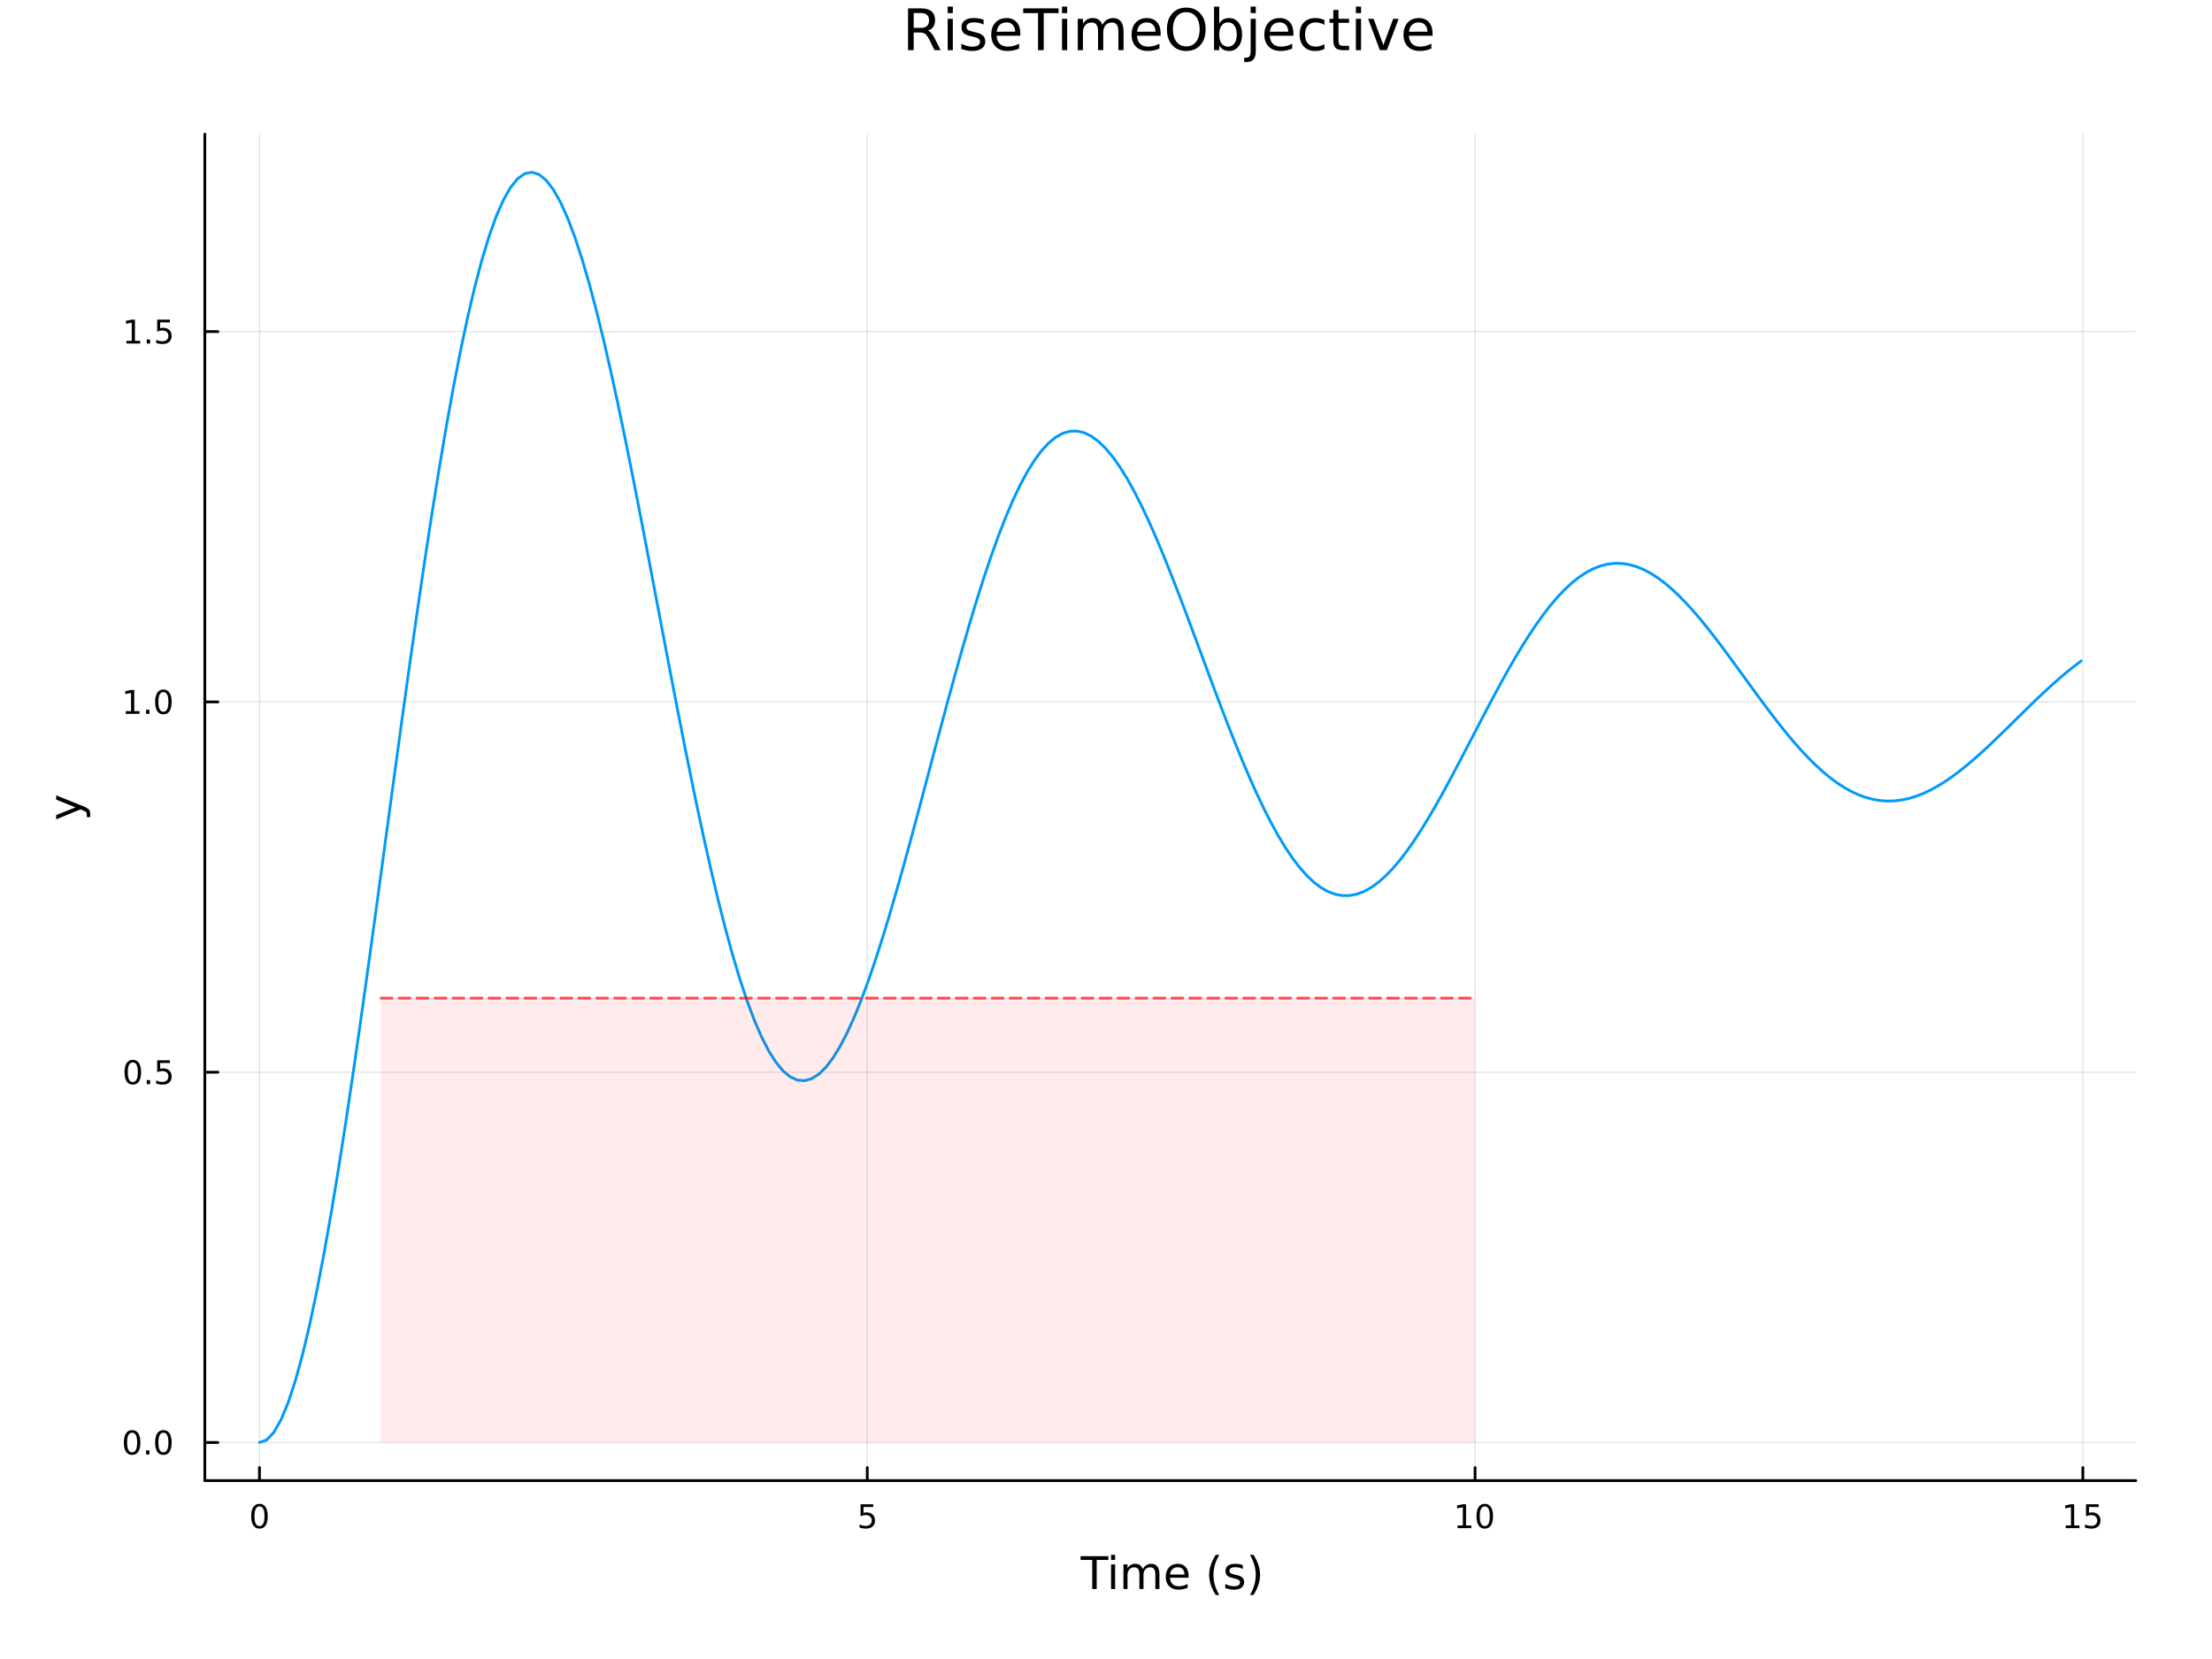<?xml version="1.0" encoding="utf-8"?>
<svg xmlns="http://www.w3.org/2000/svg" xmlns:xlink="http://www.w3.org/1999/xlink" width="800" height="600" viewBox="0 0 3200 2400">
<rect x="0" y="0" width="3200" height="2400" fill="#333333" stroke="none"/>
<defs>
  <clipPath id="clip910">
    <rect x="0" y="0" width="3200" height="2400"/>
  </clipPath>
</defs>
<path clip-path="url(#clip910)" d="M0 2400 L3200 2400 L3200 0 L0 0  Z" fill="#ffffff" fill-rule="evenodd" fill-opacity="1"/>
<defs>
  <clipPath id="clip911">
    <rect x="640" y="0" width="2241" height="2241"/>
  </clipPath>
</defs>
<path clip-path="url(#clip910)" d="M296.312 2141.93 L3089.76 2141.93 L3089.76 194.024 L296.312 194.024  Z" fill="#ffffff" fill-rule="evenodd" fill-opacity="1"/>
<defs>
  <clipPath id="clip912">
    <rect x="296" y="194" width="2794" height="1949"/>
  </clipPath>
</defs>
<polyline clip-path="url(#clip912)" style="stroke:#000000; stroke-linecap:round; stroke-linejoin:round; stroke-width:2; stroke-opacity:0.1; fill:none" points="375.372,2141.93 375.372,194.024 "/>
<polyline clip-path="url(#clip912)" style="stroke:#000000; stroke-linecap:round; stroke-linejoin:round; stroke-width:2; stroke-opacity:0.1; fill:none" points="1254.64,2141.93 1254.64,194.024 "/>
<polyline clip-path="url(#clip912)" style="stroke:#000000; stroke-linecap:round; stroke-linejoin:round; stroke-width:2; stroke-opacity:0.1; fill:none" points="2133.9,2141.93 2133.9,194.024 "/>
<polyline clip-path="url(#clip912)" style="stroke:#000000; stroke-linecap:round; stroke-linejoin:round; stroke-width:2; stroke-opacity:0.1; fill:none" points="3013.17,2141.93 3013.17,194.024 "/>
<polyline clip-path="url(#clip912)" style="stroke:#000000; stroke-linecap:round; stroke-linejoin:round; stroke-width:2; stroke-opacity:0.1; fill:none" points="296.312,2086.8 3089.76,2086.8 "/>
<polyline clip-path="url(#clip912)" style="stroke:#000000; stroke-linecap:round; stroke-linejoin:round; stroke-width:2; stroke-opacity:0.1; fill:none" points="296.312,1551.11 3089.76,1551.11 "/>
<polyline clip-path="url(#clip912)" style="stroke:#000000; stroke-linecap:round; stroke-linejoin:round; stroke-width:2; stroke-opacity:0.1; fill:none" points="296.312,1015.42 3089.76,1015.42 "/>
<polyline clip-path="url(#clip912)" style="stroke:#000000; stroke-linecap:round; stroke-linejoin:round; stroke-width:2; stroke-opacity:0.1; fill:none" points="296.312,479.732 3089.76,479.732 "/>
<polyline clip-path="url(#clip910)" style="stroke:#000000; stroke-linecap:round; stroke-linejoin:round; stroke-width:4; stroke-opacity:1; fill:none" points="296.312,2141.93 3089.76,2141.93 "/>
<polyline clip-path="url(#clip910)" style="stroke:#000000; stroke-linecap:round; stroke-linejoin:round; stroke-width:4; stroke-opacity:1; fill:none" points="375.372,2141.93 375.372,2123.03 "/>
<polyline clip-path="url(#clip910)" style="stroke:#000000; stroke-linecap:round; stroke-linejoin:round; stroke-width:4; stroke-opacity:1; fill:none" points="1254.64,2141.93 1254.64,2123.03 "/>
<polyline clip-path="url(#clip910)" style="stroke:#000000; stroke-linecap:round; stroke-linejoin:round; stroke-width:4; stroke-opacity:1; fill:none" points="2133.9,2141.93 2133.9,2123.03 "/>
<polyline clip-path="url(#clip910)" style="stroke:#000000; stroke-linecap:round; stroke-linejoin:round; stroke-width:4; stroke-opacity:1; fill:none" points="3013.17,2141.93 3013.17,2123.03 "/>
<path clip-path="url(#clip910)" d="M375.372 2179.25 Q371.761 2179.25 369.932 2182.81 Q368.127 2186.35 368.127 2193.48 Q368.127 2200.59 369.932 2204.15 Q371.761 2207.7 375.372 2207.7 Q379.006 2207.7 380.812 2204.15 Q382.641 2200.59 382.641 2193.48 Q382.641 2186.35 380.812 2182.81 Q379.006 2179.25 375.372 2179.25 M375.372 2175.54 Q381.182 2175.54 384.238 2180.15 Q387.317 2184.73 387.317 2193.48 Q387.317 2202.21 384.238 2206.82 Q381.182 2211.4 375.372 2211.4 Q369.562 2211.4 366.483 2206.82 Q363.428 2202.21 363.428 2193.48 Q363.428 2184.73 366.483 2180.15 Q369.562 2175.54 375.372 2175.54 Z" fill="#000000" fill-rule="nonzero" fill-opacity="1" /><path clip-path="url(#clip910)" d="M1244.91 2176.17 L1263.27 2176.17 L1263.27 2180.1 L1249.2 2180.1 L1249.2 2188.58 Q1250.22 2188.23 1251.23 2188.07 Q1252.25 2187.88 1253.27 2187.88 Q1259.06 2187.88 1262.44 2191.05 Q1265.82 2194.22 1265.82 2199.64 Q1265.82 2205.22 1262.35 2208.32 Q1258.87 2211.4 1252.55 2211.4 Q1250.38 2211.4 1248.11 2211.03 Q1245.86 2210.66 1243.46 2209.92 L1243.46 2205.22 Q1245.54 2206.35 1247.76 2206.91 Q1249.98 2207.46 1252.46 2207.46 Q1256.47 2207.46 1258.8 2205.36 Q1261.14 2203.25 1261.14 2199.64 Q1261.14 2196.03 1258.8 2193.92 Q1256.47 2191.82 1252.46 2191.82 Q1250.59 2191.82 1248.71 2192.23 Q1246.86 2192.65 1244.91 2193.53 L1244.91 2176.17 Z" fill="#000000" fill-rule="nonzero" fill-opacity="1" /><path clip-path="url(#clip910)" d="M2108.59 2206.79 L2116.23 2206.79 L2116.23 2180.43 L2107.92 2182.09 L2107.92 2177.83 L2116.18 2176.17 L2120.86 2176.17 L2120.86 2206.79 L2128.5 2206.79 L2128.5 2210.73 L2108.59 2210.73 L2108.59 2206.79 Z" fill="#000000" fill-rule="nonzero" fill-opacity="1" /><path clip-path="url(#clip910)" d="M2147.94 2179.25 Q2144.33 2179.25 2142.5 2182.81 Q2140.7 2186.35 2140.7 2193.48 Q2140.7 2200.59 2142.5 2204.15 Q2144.33 2207.7 2147.94 2207.7 Q2151.57 2207.7 2153.38 2204.15 Q2155.21 2200.59 2155.21 2193.48 Q2155.21 2186.35 2153.38 2182.81 Q2151.57 2179.25 2147.94 2179.25 M2147.94 2175.54 Q2153.75 2175.54 2156.81 2180.15 Q2159.88 2184.73 2159.88 2193.48 Q2159.88 2202.21 2156.81 2206.82 Q2153.75 2211.4 2147.94 2211.4 Q2142.13 2211.4 2139.05 2206.82 Q2136 2202.21 2136 2193.48 Q2136 2184.73 2139.05 2180.15 Q2142.13 2175.54 2147.94 2175.54 Z" fill="#000000" fill-rule="nonzero" fill-opacity="1" /><path clip-path="url(#clip910)" d="M2988.35 2206.79 L2995.99 2206.79 L2995.99 2180.43 L2987.68 2182.09 L2987.68 2177.83 L2995.94 2176.17 L3000.62 2176.17 L3000.62 2206.79 L3008.26 2206.79 L3008.26 2210.73 L2988.35 2210.73 L2988.35 2206.79 Z" fill="#000000" fill-rule="nonzero" fill-opacity="1" /><path clip-path="url(#clip910)" d="M3017.75 2176.17 L3036.11 2176.17 L3036.11 2180.1 L3022.03 2180.1 L3022.03 2188.58 Q3023.05 2188.23 3024.07 2188.07 Q3025.09 2187.88 3026.11 2187.88 Q3031.89 2187.88 3035.27 2191.05 Q3038.65 2194.22 3038.65 2199.64 Q3038.65 2205.22 3035.18 2208.32 Q3031.71 2211.4 3025.39 2211.4 Q3023.21 2211.4 3020.94 2211.03 Q3018.7 2210.66 3016.29 2209.92 L3016.29 2205.22 Q3018.37 2206.35 3020.6 2206.91 Q3022.82 2207.46 3025.3 2207.46 Q3029.3 2207.46 3031.64 2205.36 Q3033.98 2203.25 3033.98 2199.64 Q3033.98 2196.03 3031.64 2193.92 Q3029.3 2191.82 3025.3 2191.82 Q3023.42 2191.82 3021.55 2192.23 Q3019.69 2192.65 3017.75 2193.53 L3017.75 2176.17 Z" fill="#000000" fill-rule="nonzero" fill-opacity="1" /><path clip-path="url(#clip910)" d="M1563.21 2251.27 L1603.41 2251.27 L1603.41 2256.68 L1586.54 2256.68 L1586.54 2298.79 L1580.08 2298.79 L1580.08 2256.68 L1563.21 2256.68 L1563.21 2251.27 Z" fill="#000000" fill-rule="nonzero" fill-opacity="1" /><path clip-path="url(#clip910)" d="M1607.36 2263.14 L1613.21 2263.14 L1613.21 2298.79 L1607.36 2298.79 L1607.36 2263.14 M1607.36 2249.27 L1613.21 2249.27 L1613.21 2256.68 L1607.36 2256.68 L1607.36 2249.27 Z" fill="#000000" fill-rule="nonzero" fill-opacity="1" /><path clip-path="url(#clip910)" d="M1653.22 2269.99 Q1655.42 2266.04 1658.47 2264.16 Q1661.53 2262.28 1665.67 2262.28 Q1671.24 2262.28 1674.26 2266.2 Q1677.28 2270.08 1677.28 2277.28 L1677.28 2298.79 L1671.39 2298.79 L1671.39 2277.47 Q1671.39 2272.34 1669.58 2269.86 Q1667.77 2267.38 1664.04 2267.38 Q1659.49 2267.38 1656.85 2270.4 Q1654.21 2273.42 1654.21 2278.64 L1654.21 2298.79 L1648.32 2298.79 L1648.32 2277.47 Q1648.32 2272.31 1646.5 2269.86 Q1644.69 2267.38 1640.9 2267.38 Q1636.42 2267.38 1633.77 2270.43 Q1631.13 2273.46 1631.13 2278.64 L1631.13 2298.79 L1625.24 2298.79 L1625.24 2263.14 L1631.13 2263.14 L1631.13 2268.68 Q1633.14 2265.4 1635.94 2263.84 Q1638.74 2262.28 1642.59 2262.28 Q1646.47 2262.28 1649.18 2264.26 Q1651.92 2266.23 1653.22 2269.99 Z" fill="#000000" fill-rule="nonzero" fill-opacity="1" /><path clip-path="url(#clip910)" d="M1719.46 2279.5 L1719.46 2282.37 L1692.53 2282.37 Q1692.91 2288.42 1696.16 2291.6 Q1699.44 2294.75 1705.26 2294.75 Q1708.63 2294.75 1711.79 2293.92 Q1714.97 2293.09 1718.09 2291.44 L1718.09 2296.98 Q1714.94 2298.31 1711.63 2299.01 Q1708.32 2299.71 1704.91 2299.71 Q1696.38 2299.71 1691.38 2294.75 Q1686.42 2289.78 1686.42 2281.32 Q1686.42 2272.57 1691.13 2267.44 Q1695.87 2262.28 1703.89 2262.28 Q1711.08 2262.28 1715.25 2266.93 Q1719.46 2271.55 1719.46 2279.5 M1713.6 2277.78 Q1713.54 2272.98 1710.89 2270.11 Q1708.28 2267.25 1703.96 2267.25 Q1699.05 2267.25 1696.09 2270.02 Q1693.17 2272.79 1692.72 2277.82 L1713.6 2277.78 Z" fill="#000000" fill-rule="nonzero" fill-opacity="1" /><path clip-path="url(#clip910)" d="M1763.86 2249.33 Q1759.59 2256.65 1757.52 2263.81 Q1755.45 2270.97 1755.45 2278.33 Q1755.45 2285.68 1757.52 2292.9 Q1759.62 2300.1 1763.86 2307.39 L1758.76 2307.39 Q1753.99 2299.91 1751.6 2292.68 Q1749.25 2285.46 1749.25 2278.33 Q1749.25 2271.23 1751.6 2264.03 Q1753.96 2256.84 1758.76 2249.33 L1763.86 2249.33 Z" fill="#000000" fill-rule="nonzero" fill-opacity="1" /><path clip-path="url(#clip910)" d="M1797.94 2264.19 L1797.94 2269.73 Q1795.46 2268.46 1792.79 2267.82 Q1790.12 2267.19 1787.25 2267.19 Q1782.89 2267.19 1780.69 2268.52 Q1778.53 2269.86 1778.53 2272.53 Q1778.53 2274.57 1780.09 2275.75 Q1781.65 2276.89 1786.36 2277.94 L1788.36 2278.39 Q1794.6 2279.73 1797.21 2282.18 Q1799.85 2284.6 1799.85 2288.96 Q1799.85 2293.92 1795.91 2296.82 Q1791.99 2299.71 1785.12 2299.71 Q1782.25 2299.71 1779.13 2299.14 Q1776.05 2298.6 1772.61 2297.49 L1772.61 2291.44 Q1775.86 2293.13 1779.01 2293.99 Q1782.16 2294.81 1785.25 2294.81 Q1789.38 2294.81 1791.61 2293.41 Q1793.84 2291.98 1793.84 2289.4 Q1793.84 2287.02 1792.22 2285.74 Q1790.62 2284.47 1785.18 2283.29 L1783.14 2282.81 Q1777.7 2281.67 1775.28 2279.31 Q1772.86 2276.93 1772.86 2272.79 Q1772.86 2267.76 1776.43 2265.02 Q1779.99 2262.28 1786.55 2262.28 Q1789.8 2262.28 1792.66 2262.76 Q1795.53 2263.24 1797.94 2264.19 Z" fill="#000000" fill-rule="nonzero" fill-opacity="1" /><path clip-path="url(#clip910)" d="M1808.26 2249.33 L1813.35 2249.33 Q1818.12 2256.84 1820.48 2264.03 Q1822.87 2271.23 1822.87 2278.33 Q1822.87 2285.46 1820.48 2292.68 Q1818.12 2299.91 1813.35 2307.39 L1808.26 2307.39 Q1812.49 2300.1 1814.56 2292.9 Q1816.66 2285.68 1816.66 2278.33 Q1816.66 2270.97 1814.56 2263.81 Q1812.49 2256.65 1808.26 2249.33 Z" fill="#000000" fill-rule="nonzero" fill-opacity="1" /><polyline clip-path="url(#clip910)" style="stroke:#000000; stroke-linecap:round; stroke-linejoin:round; stroke-width:4; stroke-opacity:1; fill:none" points="296.312,2141.93 296.312,194.024 "/>
<polyline clip-path="url(#clip910)" style="stroke:#000000; stroke-linecap:round; stroke-linejoin:round; stroke-width:4; stroke-opacity:1; fill:none" points="296.312,2086.8 315.21,2086.8 "/>
<polyline clip-path="url(#clip910)" style="stroke:#000000; stroke-linecap:round; stroke-linejoin:round; stroke-width:4; stroke-opacity:1; fill:none" points="296.312,1551.11 315.21,1551.11 "/>
<polyline clip-path="url(#clip910)" style="stroke:#000000; stroke-linecap:round; stroke-linejoin:round; stroke-width:4; stroke-opacity:1; fill:none" points="296.312,1015.42 315.21,1015.42 "/>
<polyline clip-path="url(#clip910)" style="stroke:#000000; stroke-linecap:round; stroke-linejoin:round; stroke-width:4; stroke-opacity:1; fill:none" points="296.312,479.732 315.21,479.732 "/>
<path clip-path="url(#clip910)" d="M191.137 2072.6 Q187.526 2072.6 185.697 2076.16 Q183.891 2079.7 183.891 2086.83 Q183.891 2093.94 185.697 2097.5 Q187.526 2101.05 191.137 2101.05 Q194.771 2101.05 196.576 2097.5 Q198.405 2093.94 198.405 2086.83 Q198.405 2079.7 196.576 2076.16 Q194.771 2072.6 191.137 2072.6 M191.137 2068.89 Q196.947 2068.89 200.002 2073.5 Q203.081 2078.08 203.081 2086.83 Q203.081 2095.56 200.002 2100.17 Q196.947 2104.75 191.137 2104.75 Q185.327 2104.75 182.248 2100.17 Q179.192 2095.56 179.192 2086.83 Q179.192 2078.08 182.248 2073.5 Q185.327 2068.89 191.137 2068.89 Z" fill="#000000" fill-rule="nonzero" fill-opacity="1" /><path clip-path="url(#clip910)" d="M211.299 2098.2 L216.183 2098.2 L216.183 2104.08 L211.299 2104.08 L211.299 2098.2 Z" fill="#000000" fill-rule="nonzero" fill-opacity="1" /><path clip-path="url(#clip910)" d="M236.368 2072.6 Q232.757 2072.6 230.928 2076.16 Q229.123 2079.7 229.123 2086.83 Q229.123 2093.94 230.928 2097.5 Q232.757 2101.05 236.368 2101.05 Q240.002 2101.05 241.808 2097.5 Q243.636 2093.94 243.636 2086.83 Q243.636 2079.7 241.808 2076.16 Q240.002 2072.6 236.368 2072.6 M236.368 2068.89 Q242.178 2068.89 245.234 2073.5 Q248.312 2078.08 248.312 2086.83 Q248.312 2095.56 245.234 2100.17 Q242.178 2104.75 236.368 2104.75 Q230.558 2104.75 227.479 2100.17 Q224.424 2095.56 224.424 2086.83 Q224.424 2078.08 227.479 2073.5 Q230.558 2068.89 236.368 2068.89 Z" fill="#000000" fill-rule="nonzero" fill-opacity="1" /><path clip-path="url(#clip910)" d="M192.132 1536.91 Q188.521 1536.91 186.692 1540.47 Q184.887 1544.01 184.887 1551.14 Q184.887 1558.25 186.692 1561.82 Q188.521 1565.36 192.132 1565.36 Q195.766 1565.36 197.572 1561.82 Q199.401 1558.25 199.401 1551.14 Q199.401 1544.01 197.572 1540.47 Q195.766 1536.91 192.132 1536.91 M192.132 1533.2 Q197.942 1533.2 200.998 1537.81 Q204.076 1542.39 204.076 1551.14 Q204.076 1559.87 200.998 1564.48 Q197.942 1569.06 192.132 1569.06 Q186.322 1569.06 183.243 1564.48 Q180.188 1559.87 180.188 1551.14 Q180.188 1542.39 183.243 1537.81 Q186.322 1533.2 192.132 1533.2 Z" fill="#000000" fill-rule="nonzero" fill-opacity="1" /><path clip-path="url(#clip910)" d="M212.294 1562.51 L217.178 1562.51 L217.178 1568.39 L212.294 1568.39 L212.294 1562.51 Z" fill="#000000" fill-rule="nonzero" fill-opacity="1" /><path clip-path="url(#clip910)" d="M227.41 1533.83 L245.766 1533.83 L245.766 1537.76 L231.692 1537.76 L231.692 1546.24 Q232.711 1545.89 233.729 1545.73 Q234.748 1545.54 235.766 1545.54 Q241.553 1545.54 244.933 1548.71 Q248.312 1551.89 248.312 1557.3 Q248.312 1562.88 244.84 1565.98 Q241.368 1569.06 235.048 1569.06 Q232.873 1569.06 230.604 1568.69 Q228.359 1568.32 225.951 1567.58 L225.951 1562.88 Q228.035 1564.01 230.257 1564.57 Q232.479 1565.13 234.956 1565.13 Q238.96 1565.13 241.298 1563.02 Q243.636 1560.91 243.636 1557.3 Q243.636 1553.69 241.298 1551.58 Q238.96 1549.48 234.956 1549.48 Q233.081 1549.48 231.206 1549.89 Q229.354 1550.31 227.41 1551.19 L227.41 1533.83 Z" fill="#000000" fill-rule="nonzero" fill-opacity="1" /><path clip-path="url(#clip910)" d="M181.947 1028.77 L189.586 1028.77 L189.586 1002.4 L181.276 1004.07 L181.276 999.807 L189.539 998.141 L194.215 998.141 L194.215 1028.77 L201.854 1028.77 L201.854 1032.7 L181.947 1032.7 L181.947 1028.77 Z" fill="#000000" fill-rule="nonzero" fill-opacity="1" /><path clip-path="url(#clip910)" d="M211.299 1026.82 L216.183 1026.82 L216.183 1032.7 L211.299 1032.7 L211.299 1026.82 Z" fill="#000000" fill-rule="nonzero" fill-opacity="1" /><path clip-path="url(#clip910)" d="M236.368 1001.22 Q232.757 1001.22 230.928 1004.78 Q229.123 1008.33 229.123 1015.46 Q229.123 1022.56 230.928 1026.13 Q232.757 1029.67 236.368 1029.67 Q240.002 1029.67 241.808 1026.13 Q243.636 1022.56 243.636 1015.46 Q243.636 1008.33 241.808 1004.78 Q240.002 1001.22 236.368 1001.22 M236.368 997.516 Q242.178 997.516 245.234 1002.12 Q248.312 1006.71 248.312 1015.46 Q248.312 1024.18 245.234 1028.79 Q242.178 1033.37 236.368 1033.37 Q230.558 1033.37 227.479 1028.79 Q224.424 1024.18 224.424 1015.46 Q224.424 1006.71 227.479 1002.12 Q230.558 997.516 236.368 997.516 Z" fill="#000000" fill-rule="nonzero" fill-opacity="1" /><path clip-path="url(#clip910)" d="M182.942 493.077 L190.581 493.077 L190.581 466.711 L182.271 468.378 L182.271 464.119 L190.535 462.452 L195.211 462.452 L195.211 493.077 L202.85 493.077 L202.85 497.012 L182.942 497.012 L182.942 493.077 Z" fill="#000000" fill-rule="nonzero" fill-opacity="1" /><path clip-path="url(#clip910)" d="M212.294 491.132 L217.178 491.132 L217.178 497.012 L212.294 497.012 L212.294 491.132 Z" fill="#000000" fill-rule="nonzero" fill-opacity="1" /><path clip-path="url(#clip910)" d="M227.41 462.452 L245.766 462.452 L245.766 466.387 L231.692 466.387 L231.692 474.859 Q232.711 474.512 233.729 474.35 Q234.748 474.165 235.766 474.165 Q241.553 474.165 244.933 477.336 Q248.312 480.507 248.312 485.924 Q248.312 491.503 244.84 494.605 Q241.368 497.683 235.048 497.683 Q232.873 497.683 230.604 497.313 Q228.359 496.942 225.951 496.202 L225.951 491.503 Q228.035 492.637 230.257 493.192 Q232.479 493.748 234.956 493.748 Q238.96 493.748 241.298 491.642 Q243.636 489.535 243.636 485.924 Q243.636 482.313 241.298 480.206 Q238.96 478.1 234.956 478.1 Q233.081 478.1 231.206 478.517 Q229.354 478.933 227.41 479.813 L227.41 462.452 Z" fill="#000000" fill-rule="nonzero" fill-opacity="1" /><path clip-path="url(#clip910)" d="M120.246 1166.29 Q126.612 1168.77 128.554 1171.13 Q130.495 1173.48 130.495 1177.43 L130.495 1182.11 L125.594 1182.11 L125.594 1178.67 Q125.594 1176.25 124.448 1174.91 Q123.302 1173.58 119.037 1171.95 L116.363 1170.9 L81.288 1185.32 L81.288 1179.12 L109.17 1167.98 L81.288 1156.84 L81.288 1150.63 L120.246 1166.29 Z" fill="#000000" fill-rule="nonzero" fill-opacity="1" /><path clip-path="url(#clip910)" d="M1342.31 44.22 Q1344.94 45.111 1347.41 48.028 Q1349.93 50.944 1352.44 56.048 L1360.74 72.576 L1351.95 72.576 L1344.21 57.061 Q1341.22 50.985 1338.38 49 Q1335.59 47.015 1330.73 47.015 L1321.81 47.015 L1321.81 72.576 L1313.63 72.576 L1313.63 12.096 L1332.1 12.096 Q1342.47 12.096 1347.58 16.43 Q1352.68 20.765 1352.68 29.515 Q1352.68 35.227 1350.01 38.994 Q1347.37 42.761 1342.31 44.22 M1321.81 18.82 L1321.81 40.29 L1332.1 40.29 Q1338.02 40.29 1341.01 37.576 Q1344.05 34.822 1344.05 29.515 Q1344.05 24.208 1341.01 21.535 Q1338.02 18.82 1332.1 18.82 L1321.81 18.82 Z" fill="#000000" fill-rule="nonzero" fill-opacity="1" /><path clip-path="url(#clip910)" d="M1370.95 27.206 L1378.4 27.206 L1378.4 72.576 L1370.95 72.576 L1370.95 27.206 M1370.95 9.544 L1378.4 9.544 L1378.4 18.983 L1370.95 18.983 L1370.95 9.544 Z" fill="#000000" fill-rule="nonzero" fill-opacity="1" /><path clip-path="url(#clip910)" d="M1422.92 28.543 L1422.92 35.591 Q1419.76 33.971 1416.36 33.161 Q1412.96 32.35 1409.31 32.35 Q1403.76 32.35 1400.97 34.052 Q1398.21 35.753 1398.21 39.156 Q1398.21 41.749 1400.2 43.248 Q1402.18 44.706 1408.18 46.043 L1410.73 46.61 Q1418.67 48.311 1421.99 51.43 Q1425.35 54.509 1425.35 60.059 Q1425.35 66.378 1420.33 70.064 Q1415.35 73.751 1406.6 73.751 Q1402.95 73.751 1398.98 73.022 Q1395.05 72.333 1390.68 70.915 L1390.68 63.218 Q1394.81 65.365 1398.82 66.459 Q1402.83 67.512 1406.76 67.512 Q1412.03 67.512 1414.86 65.73 Q1417.7 63.907 1417.7 60.626 Q1417.7 57.588 1415.63 55.967 Q1413.61 54.347 1406.68 52.848 L1404.09 52.24 Q1397.16 50.782 1394.08 47.785 Q1391 44.746 1391 39.48 Q1391 33.08 1395.54 29.596 Q1400.08 26.112 1408.42 26.112 Q1412.55 26.112 1416.2 26.72 Q1419.85 27.327 1422.92 28.543 Z" fill="#000000" fill-rule="nonzero" fill-opacity="1" /><path clip-path="url(#clip910)" d="M1476.03 48.028 L1476.03 51.673 L1441.76 51.673 Q1442.25 59.37 1446.38 63.421 Q1450.55 67.431 1457.96 67.431 Q1462.26 67.431 1466.27 66.378 Q1470.32 65.325 1474.29 63.218 L1474.29 70.267 Q1470.28 71.968 1466.07 72.86 Q1461.85 73.751 1457.52 73.751 Q1446.66 73.751 1440.3 67.431 Q1433.98 61.112 1433.98 50.337 Q1433.98 39.197 1439.98 32.675 Q1446.01 26.112 1456.22 26.112 Q1465.38 26.112 1470.68 32.026 Q1476.03 37.9 1476.03 48.028 M1468.58 45.84 Q1468.5 39.723 1465.13 36.077 Q1461.81 32.431 1456.3 32.431 Q1450.06 32.431 1446.3 35.956 Q1442.57 39.48 1442 45.88 L1468.58 45.84 Z" fill="#000000" fill-rule="nonzero" fill-opacity="1" /><path clip-path="url(#clip910)" d="M1480.2 12.096 L1531.37 12.096 L1531.37 18.983 L1509.9 18.983 L1509.9 72.576 L1501.67 72.576 L1501.67 18.983 L1480.2 18.983 L1480.2 12.096 Z" fill="#000000" fill-rule="nonzero" fill-opacity="1" /><path clip-path="url(#clip910)" d="M1536.39 27.206 L1543.84 27.206 L1543.84 72.576 L1536.39 72.576 L1536.39 27.206 M1536.39 9.544 L1543.84 9.544 L1543.84 18.983 L1536.39 18.983 L1536.39 9.544 Z" fill="#000000" fill-rule="nonzero" fill-opacity="1" /><path clip-path="url(#clip910)" d="M1594.76 35.915 Q1597.56 30.892 1601.45 28.502 Q1605.34 26.112 1610.6 26.112 Q1617.69 26.112 1621.54 31.095 Q1625.39 36.037 1625.39 45.192 L1625.39 72.576 L1617.89 72.576 L1617.89 45.435 Q1617.89 38.913 1615.58 35.753 Q1613.28 32.594 1608.54 32.594 Q1602.74 32.594 1599.38 36.442 Q1596.02 40.29 1596.02 46.934 L1596.02 72.576 L1588.52 72.576 L1588.52 45.435 Q1588.52 38.873 1586.22 35.753 Q1583.91 32.594 1579.09 32.594 Q1573.37 32.594 1570.01 36.482 Q1566.65 40.331 1566.65 46.934 L1566.65 72.576 L1559.16 72.576 L1559.16 27.206 L1566.65 27.206 L1566.65 34.254 Q1569.2 30.082 1572.77 28.097 Q1576.33 26.112 1581.23 26.112 Q1586.18 26.112 1589.62 28.624 Q1593.1 31.135 1594.76 35.915 Z" fill="#000000" fill-rule="nonzero" fill-opacity="1" /><path clip-path="url(#clip910)" d="M1679.06 48.028 L1679.06 51.673 L1644.79 51.673 Q1645.28 59.37 1649.41 63.421 Q1653.58 67.431 1661 67.431 Q1665.29 67.431 1669.3 66.378 Q1673.35 65.325 1677.32 63.218 L1677.32 70.267 Q1673.31 71.968 1669.1 72.86 Q1664.88 73.751 1660.55 73.751 Q1649.69 73.751 1643.33 67.431 Q1637.01 61.112 1637.01 50.337 Q1637.01 39.197 1643.01 32.675 Q1649.05 26.112 1659.25 26.112 Q1668.41 26.112 1673.72 32.026 Q1679.06 37.9 1679.06 48.028 M1671.61 45.84 Q1671.53 39.723 1668.17 36.077 Q1664.84 32.431 1659.33 32.431 Q1653.1 32.431 1649.33 35.956 Q1645.6 39.48 1645.03 45.88 L1671.61 45.84 Z" fill="#000000" fill-rule="nonzero" fill-opacity="1" /><path clip-path="url(#clip910)" d="M1716.17 17.646 Q1707.26 17.646 1701.99 24.289 Q1696.76 30.933 1696.76 42.397 Q1696.76 53.82 1701.99 60.464 Q1707.26 67.107 1716.17 67.107 Q1725.08 67.107 1730.27 60.464 Q1735.49 53.82 1735.49 42.397 Q1735.49 30.933 1730.27 24.289 Q1725.08 17.646 1716.17 17.646 M1716.17 11.002 Q1728.89 11.002 1736.5 19.55 Q1744.12 28.057 1744.12 42.397 Q1744.12 56.697 1736.5 65.244 Q1728.89 73.751 1716.17 73.751 Q1703.41 73.751 1695.75 65.244 Q1688.14 56.737 1688.14 42.397 Q1688.14 28.057 1695.75 19.55 Q1703.41 11.002 1716.17 11.002 Z" fill="#000000" fill-rule="nonzero" fill-opacity="1" /><path clip-path="url(#clip910)" d="M1789.17 49.931 Q1789.17 41.708 1785.76 37.05 Q1782.4 32.35 1776.49 32.35 Q1770.57 32.35 1767.17 37.05 Q1763.81 41.708 1763.81 49.931 Q1763.81 58.155 1767.17 62.854 Q1770.57 67.512 1776.49 67.512 Q1782.4 67.512 1785.76 62.854 Q1789.17 58.155 1789.17 49.931 M1763.81 34.092 Q1766.16 30.041 1769.72 28.097 Q1773.33 26.112 1778.31 26.112 Q1786.57 26.112 1791.72 32.675 Q1796.9 39.237 1796.9 49.931 Q1796.9 60.626 1791.72 67.188 Q1786.57 73.751 1778.31 73.751 Q1773.33 73.751 1769.72 71.806 Q1766.16 69.821 1763.81 65.77 L1763.81 72.576 L1756.31 72.576 L1756.31 9.544 L1763.81 9.544 L1763.81 34.092 Z" fill="#000000" fill-rule="nonzero" fill-opacity="1" /><path clip-path="url(#clip910)" d="M1809.26 27.206 L1816.71 27.206 L1816.71 73.386 Q1816.71 82.055 1813.39 85.944 Q1810.11 89.833 1802.78 89.833 L1799.94 89.833 L1799.94 83.513 L1801.93 83.513 Q1806.18 83.513 1807.72 81.528 Q1809.26 79.584 1809.26 73.386 L1809.26 27.206 M1809.26 9.544 L1816.71 9.544 L1816.71 18.983 L1809.26 18.983 L1809.26 9.544 Z" fill="#000000" fill-rule="nonzero" fill-opacity="1" /><path clip-path="url(#clip910)" d="M1871.12 48.028 L1871.12 51.673 L1836.85 51.673 Q1837.33 59.37 1841.46 63.421 Q1845.64 67.431 1853.05 67.431 Q1857.34 67.431 1861.35 66.378 Q1865.4 65.325 1869.37 63.218 L1869.37 70.267 Q1865.36 71.968 1861.15 72.86 Q1856.94 73.751 1852.6 73.751 Q1841.75 73.751 1835.39 67.431 Q1829.07 61.112 1829.07 50.337 Q1829.07 39.197 1835.06 32.675 Q1841.1 26.112 1851.31 26.112 Q1860.46 26.112 1865.77 32.026 Q1871.12 37.9 1871.12 48.028 M1863.66 45.84 Q1863.58 39.723 1860.22 36.077 Q1856.9 32.431 1851.39 32.431 Q1845.15 32.431 1841.38 35.956 Q1837.66 39.48 1837.09 45.88 L1863.66 45.84 Z" fill="#000000" fill-rule="nonzero" fill-opacity="1" /><path clip-path="url(#clip910)" d="M1916 28.948 L1916 35.915 Q1912.84 34.173 1909.64 33.323 Q1906.48 32.431 1903.24 32.431 Q1895.99 32.431 1891.98 37.05 Q1887.97 41.627 1887.97 49.931 Q1887.97 58.236 1891.98 62.854 Q1895.99 67.431 1903.24 67.431 Q1906.48 67.431 1909.64 66.581 Q1912.84 65.689 1916 63.948 L1916 70.834 Q1912.88 72.292 1909.52 73.022 Q1906.2 73.751 1902.43 73.751 Q1892.18 73.751 1886.14 67.31 Q1880.11 60.869 1880.11 49.931 Q1880.11 38.832 1886.19 32.472 Q1892.3 26.112 1902.92 26.112 Q1906.36 26.112 1909.64 26.841 Q1912.92 27.53 1916 28.948 Z" fill="#000000" fill-rule="nonzero" fill-opacity="1" /><path clip-path="url(#clip910)" d="M1936.34 14.324 L1936.34 27.206 L1951.69 27.206 L1951.69 32.999 L1936.34 32.999 L1936.34 57.628 Q1936.34 63.178 1937.83 64.758 Q1939.37 66.338 1944.03 66.338 L1951.69 66.338 L1951.69 72.576 L1944.03 72.576 Q1935.4 72.576 1932.12 69.376 Q1928.84 66.135 1928.84 57.628 L1928.84 32.999 L1923.37 32.999 L1923.37 27.206 L1928.84 27.206 L1928.84 14.324 L1936.34 14.324 Z" fill="#000000" fill-rule="nonzero" fill-opacity="1" /><path clip-path="url(#clip910)" d="M1961.49 27.206 L1968.95 27.206 L1968.95 72.576 L1961.49 72.576 L1961.49 27.206 M1961.49 9.544 L1968.95 9.544 L1968.95 18.983 L1961.49 18.983 L1961.49 9.544 Z" fill="#000000" fill-rule="nonzero" fill-opacity="1" /><path clip-path="url(#clip910)" d="M1979.19 27.206 L1987.09 27.206 L2001.27 65.284 L2015.45 27.206 L2023.35 27.206 L2006.33 72.576 L1996.21 72.576 L1979.19 27.206 Z" fill="#000000" fill-rule="nonzero" fill-opacity="1" /><path clip-path="url(#clip910)" d="M2072.45 48.028 L2072.45 51.673 L2038.18 51.673 Q2038.66 59.37 2042.79 63.421 Q2046.97 67.431 2054.38 67.431 Q2058.67 67.431 2062.68 66.378 Q2066.73 65.325 2070.7 63.218 L2070.7 70.267 Q2066.69 71.968 2062.48 72.86 Q2058.27 73.751 2053.93 73.751 Q2043.08 73.751 2036.72 67.431 Q2030.4 61.112 2030.4 50.337 Q2030.4 39.197 2036.39 32.675 Q2042.43 26.112 2052.64 26.112 Q2061.79 26.112 2067.1 32.026 Q2072.45 37.9 2072.45 48.028 M2064.99 45.84 Q2064.91 39.723 2061.55 36.077 Q2058.23 32.431 2052.72 32.431 Q2046.48 32.431 2042.71 35.956 Q2038.99 39.48 2038.42 45.88 L2064.99 45.84 Z" fill="#000000" fill-rule="nonzero" fill-opacity="1" /><polyline clip-path="url(#clip912)" style="stroke:#009af9; stroke-linecap:round; stroke-linejoin:round; stroke-width:4; stroke-opacity:1; fill:none" points="375.372,2086.8 385.748,2083.09 396.123,2072.09 406.498,2053.99 416.874,2029.05 427.249,1997.55 437.624,1959.83 447.999,1916.26 458.375,1867.25 468.75,1813.21 479.125,1754.63 489.501,1691.97 499.876,1625.75 510.251,1556.47 520.627,1484.69 531.002,1410.92 541.377,1335.72 551.753,1259.64 562.128,1183.2 572.503,1106.95 582.879,1031.4 593.254,957.069 603.629,884.444 614.005,813.997 624.38,746.175 634.755,681.399 645.131,620.064 655.506,562.531 665.881,509.132 676.257,460.16 686.632,415.878 697.007,376.507 707.383,342.234 717.758,313.204 728.133,289.527 738.508,271.272 748.884,258.469 759.259,251.111 769.634,249.154 780.01,252.515 790.385,261.079 800.76,274.696 811.136,293.182 821.511,316.325 831.886,343.883 842.262,375.59 852.637,411.152 863.012,450.259 873.388,492.577 883.763,537.758 894.138,585.442 904.514,635.254 914.889,686.814 925.264,739.735 935.64,793.63 946.015,848.109 956.39,902.786 966.766,957.28 977.141,1011.22 987.516,1064.24 997.892,1116 1008.27,1166.15 1018.64,1214.38 1029.02,1260.4 1039.39,1303.92 1049.77,1344.68 1060.14,1382.46 1070.52,1417.05 1080.89,1448.26 1091.27,1475.93 1101.64,1499.95 1112.02,1520.2 1122.4,1536.61 1132.77,1549.14 1143.15,1557.78 1153.52,1562.52 1163.9,1563.4 1174.27,1560.49 1184.65,1553.87 1195.02,1543.65 1205.4,1529.97 1215.77,1512.98 1226.15,1492.86 1236.52,1469.79 1246.9,1444 1257.27,1415.71 1267.65,1385.15 1278.03,1352.57 1288.4,1318.25 1298.78,1282.43 1309.15,1245.41 1319.53,1207.44 1329.9,1168.82 1340.28,1129.82 1350.65,1090.71 1361.03,1051.77 1371.4,1013.27 1381.78,975.451 1392.15,938.573 1402.53,902.872 1412.9,868.574 1423.28,835.891 1433.65,805.019 1444.03,776.14 1454.41,749.417 1464.78,724.998 1475.16,703.011 1485.53,683.563 1495.91,666.746 1506.28,652.629 1516.66,641.261 1527.03,632.673 1537.41,626.875 1547.78,623.859 1558.16,623.597 1568.53,626.041 1578.91,631.128 1589.28,638.776 1599.66,648.887 1610.04,661.349 1620.41,676.034 1630.79,692.803 1641.16,711.502 1651.54,731.969 1661.91,754.032 1672.29,777.51 1682.66,802.218 1693.04,827.962 1703.41,854.548 1713.79,881.776 1724.16,909.449 1734.54,937.367 1744.91,965.333 1755.29,993.155 1765.67,1020.64 1776.04,1047.61 1786.42,1073.88 1796.79,1099.29 1807.17,1123.68 1817.54,1146.89 1827.92,1168.78 1838.29,1189.24 1848.67,1208.14 1859.04,1225.37 1869.42,1240.86 1879.79,1254.52 1890.17,1266.29 1900.54,1276.12 1910.92,1283.99 1921.3,1289.86 1931.67,1293.74 1942.05,1295.63 1952.42,1295.55 1962.8,1293.55 1973.17,1289.66 1983.55,1283.95 1993.92,1276.48 2004.3,1267.35 2014.67,1256.64 2025.05,1244.45 2035.42,1230.9 2045.8,1216.1 2056.17,1200.17 2066.55,1183.25 2076.92,1165.47 2087.3,1146.97 2097.68,1127.88 2108.05,1108.36 2118.43,1088.53 2128.8,1068.55 2139.18,1048.55 2149.55,1028.68 2159.93,1009.06 2170.3,989.831 2180.68,971.115 2191.05,953.033 2201.43,935.699 2211.8,919.218 2222.18,903.69 2232.55,889.205 2242.93,875.845 2253.31,863.682 2263.68,852.778 2274.06,843.188 2284.43,834.954 2294.81,828.108 2305.18,822.675 2315.56,818.667 2325.93,816.085 2336.31,814.924 2346.68,815.166 2357.06,816.785 2367.43,819.745 2377.81,824.003 2388.18,829.506 2398.56,836.195 2408.94,844.003 2419.31,852.856 2429.69,862.675 2440.06,873.375 2450.44,884.866 2460.81,897.057 2471.19,909.85 2481.56,923.147 2491.94,936.847 2502.31,950.848 2512.69,965.05 2523.06,979.349 2533.44,993.646 2543.81,1007.84 2554.19,1021.84 2564.57,1035.55 2574.94,1048.88 2585.32,1061.75 2595.69,1074.07 2606.07,1085.77 2616.44,1096.78 2626.82,1107.03 2637.19,1116.48 2647.57,1125.06 2657.94,1132.73 2668.32,1139.46 2678.69,1145.22 2689.07,1149.98 2699.44,1153.73 2709.82,1156.46 2720.19,1158.17 2730.57,1158.86 2740.95,1158.56 2751.32,1157.27 2761.7,1155.02 2772.07,1151.85 2782.45,1147.8 2792.82,1142.91 2803.2,1137.22 2813.57,1130.79 2823.95,1123.68 2834.32,1115.94 2844.7,1107.65 2855.07,1098.87 2865.45,1089.67 2875.82,1080.11 2886.2,1070.28 2896.58,1060.24 2906.95,1050.07 2917.33,1039.84 2927.7,1029.62 2938.08,1019.48 2948.45,1009.49 2958.83,999.718 2969.2,990.225 2979.58,981.071 2989.95,972.316 3000.33,964.011 3010.7,956.206 "/>
<path clip-path="url(#clip912)" d="M551.225 1443.97 L2133.9 1443.97 L2133.9 2086.8 L551.225 2086.8  Z" fill="#ff0000" fill-rule="evenodd" fill-opacity="0.08"/>
<polyline clip-path="url(#clip912)" style="stroke:#ff0000; stroke-linecap:round; stroke-linejoin:round; stroke-width:4; stroke-opacity:0.7; fill:none" stroke-dasharray="16, 10" points="551.225,1443.97 2133.9,1443.97 "/>
</svg>
